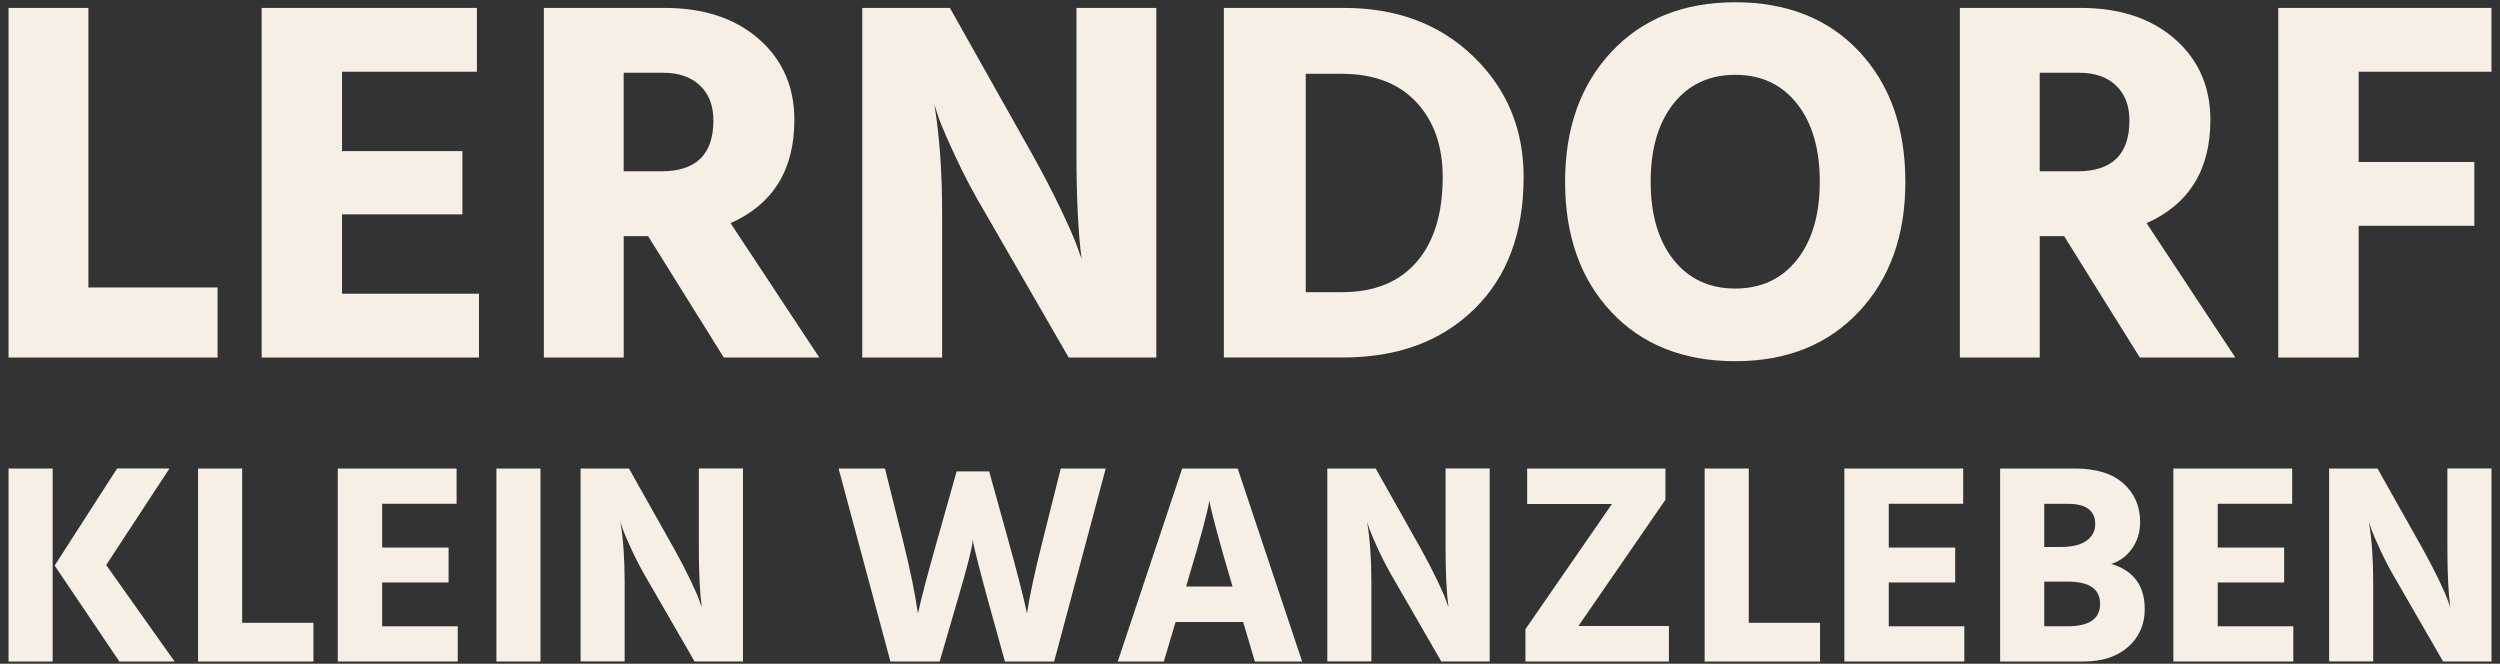 <?xml version="1.0" encoding="UTF-8"?>
<svg id="Ebene_1" data-name="Ebene 1" xmlns="http://www.w3.org/2000/svg" viewBox="0 0 565 150">
  <rect x="0" y="0" width="565" height="150" fill="#333333" stroke="none"/>
  <defs>
    <style>
      .cls-1 {
        fill: #f5efe6;
        stroke-width: 0px;
      }
    </style>
  </defs>
  <g>
    <path class="cls-1" d="M19.98,64.97h29.19v15.83H1.93V1.79h18.05v63.18Z"/>
    <path class="cls-1" d="M77.3,66.38h30.95v14.42h-49.12V1.79h48.65v14.42h-30.48v17.94h27.2v14.3h-27.2v17.94Z"/>
    <path class="cls-1" d="M163.58,80.8l-17.11-27.43h-5.51v27.43h-18.05V1.79h27.31c8.83,0,15.92,2.34,21.28,7.03,5.35,4.69,8.03,10.78,8.03,18.29,0,11.25-4.81,19.03-14.42,23.33l20.05,30.36h-21.57ZM140.95,16.44v22.27h8.56c7.81,0,11.72-3.83,11.72-11.49,0-3.36-1.02-6-3.05-7.91-2.03-1.91-4.81-2.87-8.32-2.87h-8.91Z"/>
    <path class="cls-1" d="M194.87,80.8V1.79h19.81l18.4,32.71c2.58,4.61,4.82,8.93,6.74,12.95,1.91,4.03,3.14,6.86,3.69,8.5l.94,2.58c-.78-5.78-1.17-13.79-1.17-24.03V1.79h18.05v79.01h-19.81l-18.87-32.71c-2.5-4.22-4.71-8.38-6.62-12.48-1.92-4.1-3.22-7.13-3.93-9.09l-.94-2.93c1.17,7.03,1.76,15.2,1.76,24.5v32.71h-18.05Z"/>
    <path class="cls-1" d="M276.58,1.79h27.2c11.88,0,21.61,3.65,29.19,10.96,7.58,7.31,11.37,16.39,11.37,27.25,0,12.66-3.73,22.62-11.19,29.89-7.46,7.27-17.33,10.9-29.6,10.9h-26.96V1.79ZM295.1,66.03h8.21c7.27,0,12.87-2.27,16.82-6.8,3.95-4.53,5.92-10.94,5.92-19.22,0-7.03-1.99-12.68-5.98-16.94-3.99-4.26-9.61-6.39-16.88-6.39h-8.09v49.35Z"/>
    <path class="cls-1" d="M353.71,41.06c0-12.11,3.5-21.9,10.49-29.36,6.99-7.46,16.31-11.19,27.96-11.19s21.06,3.71,28.02,11.14c6.95,7.43,10.43,17.23,10.43,29.42s-3.5,21.9-10.49,29.36c-6.99,7.46-16.31,11.2-27.96,11.2s-21.06-3.71-28.02-11.14c-6.96-7.42-10.43-17.23-10.43-29.42ZM378.21,23.42c-3.44,4.34-5.16,10.22-5.16,17.64s1.72,13.3,5.16,17.64c3.44,4.34,8.09,6.51,13.95,6.51s10.51-2.17,13.95-6.51c3.44-4.34,5.16-10.22,5.16-17.64s-1.72-13.3-5.16-17.64c-3.44-4.34-8.09-6.51-13.95-6.51s-10.51,2.17-13.95,6.51Z"/>
    <path class="cls-1" d="M483.6,80.8l-17.11-27.43h-5.51v27.43h-18.05V1.79h27.31c8.83,0,15.92,2.34,21.28,7.03,5.35,4.69,8.03,10.78,8.03,18.29,0,11.25-4.81,19.03-14.42,23.33l20.05,30.36h-21.57ZM460.97,16.44v22.27h8.56c7.81,0,11.72-3.83,11.72-11.49,0-3.36-1.02-6-3.05-7.91-2.03-1.91-4.81-2.87-8.32-2.87h-8.91Z"/>
    <path class="cls-1" d="M563.07,16.21h-30.01v20.4h26.14v14.42h-26.14v29.77h-18.17V1.79h48.18v14.42Z"/>
  </g>
  <g>
    <path class="cls-1" d="M1.93,149.5v-43.61h9.97v43.61H1.93ZM23.99,127.69l15.47,21.81h-12.49l-14.62-21.68,14.11-21.94h11.84l-14.3,21.81Z"/>
    <path class="cls-1" d="M54.73,140.76h16.11v8.74h-26.08v-43.61h9.97v34.88Z"/>
    <path class="cls-1" d="M86.37,141.54h17.08v7.96h-27.11v-43.61h26.85v7.96h-16.82v9.9h15.01v7.89h-15.01v9.9Z"/>
    <path class="cls-1" d="M112.19,149.5v-43.61h9.96v43.61h-9.96Z"/>
    <path class="cls-1" d="M131.21,149.5v-43.61h10.94l10.16,18.05c1.42,2.55,2.66,4.93,3.72,7.15,1.06,2.22,1.74,3.79,2.04,4.69l.52,1.42c-.43-3.19-.65-7.61-.65-13.27v-18.05h9.97v43.61h-10.94l-10.42-18.05c-1.38-2.33-2.6-4.63-3.66-6.89-1.06-2.26-1.78-3.94-2.17-5.02l-.52-1.62c.65,3.88.97,8.39.97,13.52v18.05h-9.97Z"/>
    <path class="cls-1" d="M216.17,106.53h7.38l4.27,15.4c.91,3.24,1.71,6.24,2.43,9.03.71,2.78,1.2,4.76,1.46,5.92l.39,1.75c.56-3.84,1.77-9.43,3.62-16.76l4.01-15.98h10.16l-11.65,43.61h-11.13l-3.82-13.78c-.91-3.32-1.65-6.12-2.23-8.41-.58-2.29-.94-3.75-1.07-4.4l-.13-.97c-.13,1.77-1.29,6.36-3.49,13.78l-4.01,13.78h-11.13l-11.71-43.61h10.48l4.01,16.05c.86,3.45,1.57,6.57,2.14,9.35.56,2.78.91,4.71,1.04,5.79l.26,1.55c.73-3.36,2.2-8.93,4.4-16.69l4.34-15.4Z"/>
    <path class="cls-1" d="M283.6,149.5l-2.65-8.93h-15.27l-2.65,8.93h-10.42l14.56-43.61h12.55l14.56,43.61h-10.68ZM268.07,132.55h10.48l-.45-1.55c-1.25-4.23-2.28-7.83-3.07-10.81-.8-2.98-1.28-4.9-1.46-5.76l-.26-1.29c-.35,2.37-1.94,8.33-4.79,17.86l-.45,1.55Z"/>
    <path class="cls-1" d="M299.97,149.5v-43.61h10.94l10.16,18.05c1.42,2.55,2.66,4.93,3.72,7.15,1.06,2.22,1.74,3.79,2.04,4.69l.52,1.42c-.43-3.19-.65-7.61-.65-13.27v-18.05h9.97v43.61h-10.94l-10.42-18.05c-1.38-2.33-2.6-4.63-3.66-6.89-1.06-2.26-1.78-3.94-2.17-5.02l-.52-1.62c.65,3.88.97,8.39.97,13.52v18.05h-9.97Z"/>
    <path class="cls-1" d="M376.39,105.89v7.05l-19.67,28.54h20.45v8.02h-32.42v-7.31l19.54-28.28h-19.15v-8.02h31.25Z"/>
    <path class="cls-1" d="M395.22,140.76h16.11v8.74h-26.08v-43.61h9.97v34.88Z"/>
    <path class="cls-1" d="M426.86,141.54h17.08v7.96h-27.11v-43.61h26.85v7.96h-16.82v9.9h15.01v7.89h-15.01v9.9Z"/>
    <path class="cls-1" d="M452.03,105.89h16.95c4.79,0,8.43,1.13,10.94,3.4,2.5,2.26,3.75,5.14,3.75,8.64,0,2.29-.6,4.29-1.81,6.02-1.21,1.73-2.78,2.89-4.72,3.49,5.05,1.51,7.57,4.92,7.57,10.22,0,3.45-1.24,6.29-3.72,8.51-2.48,2.22-5.86,3.33-10.13,3.33h-18.83v-43.61ZM462,113.85v9.77h3.69c2.59,0,4.54-.47,5.86-1.42,1.32-.95,1.97-2.2,1.97-3.75,0-3.06-2.07-4.59-6.21-4.59h-5.31ZM462,141.54h5.24c4.92,0,7.38-1.68,7.38-5.05s-2.44-5.05-7.31-5.05h-5.31v10.09Z"/>
    <path class="cls-1" d="M501.21,141.54h17.08v7.96h-27.11v-43.61h26.85v7.96h-16.82v9.9h15.01v7.89h-15.01v9.9Z"/>
    <path class="cls-1" d="M526.38,149.5v-43.61h10.94l10.16,18.05c1.42,2.55,2.66,4.93,3.72,7.15,1.06,2.22,1.74,3.79,2.04,4.69l.52,1.42c-.43-3.19-.65-7.61-.65-13.27v-18.05h9.97v43.61h-10.94l-10.42-18.05c-1.38-2.33-2.6-4.63-3.66-6.89-1.06-2.26-1.78-3.94-2.17-5.02l-.52-1.62c.65,3.88.97,8.39.97,13.52v18.05h-9.97Z"/>
  </g>
</svg>